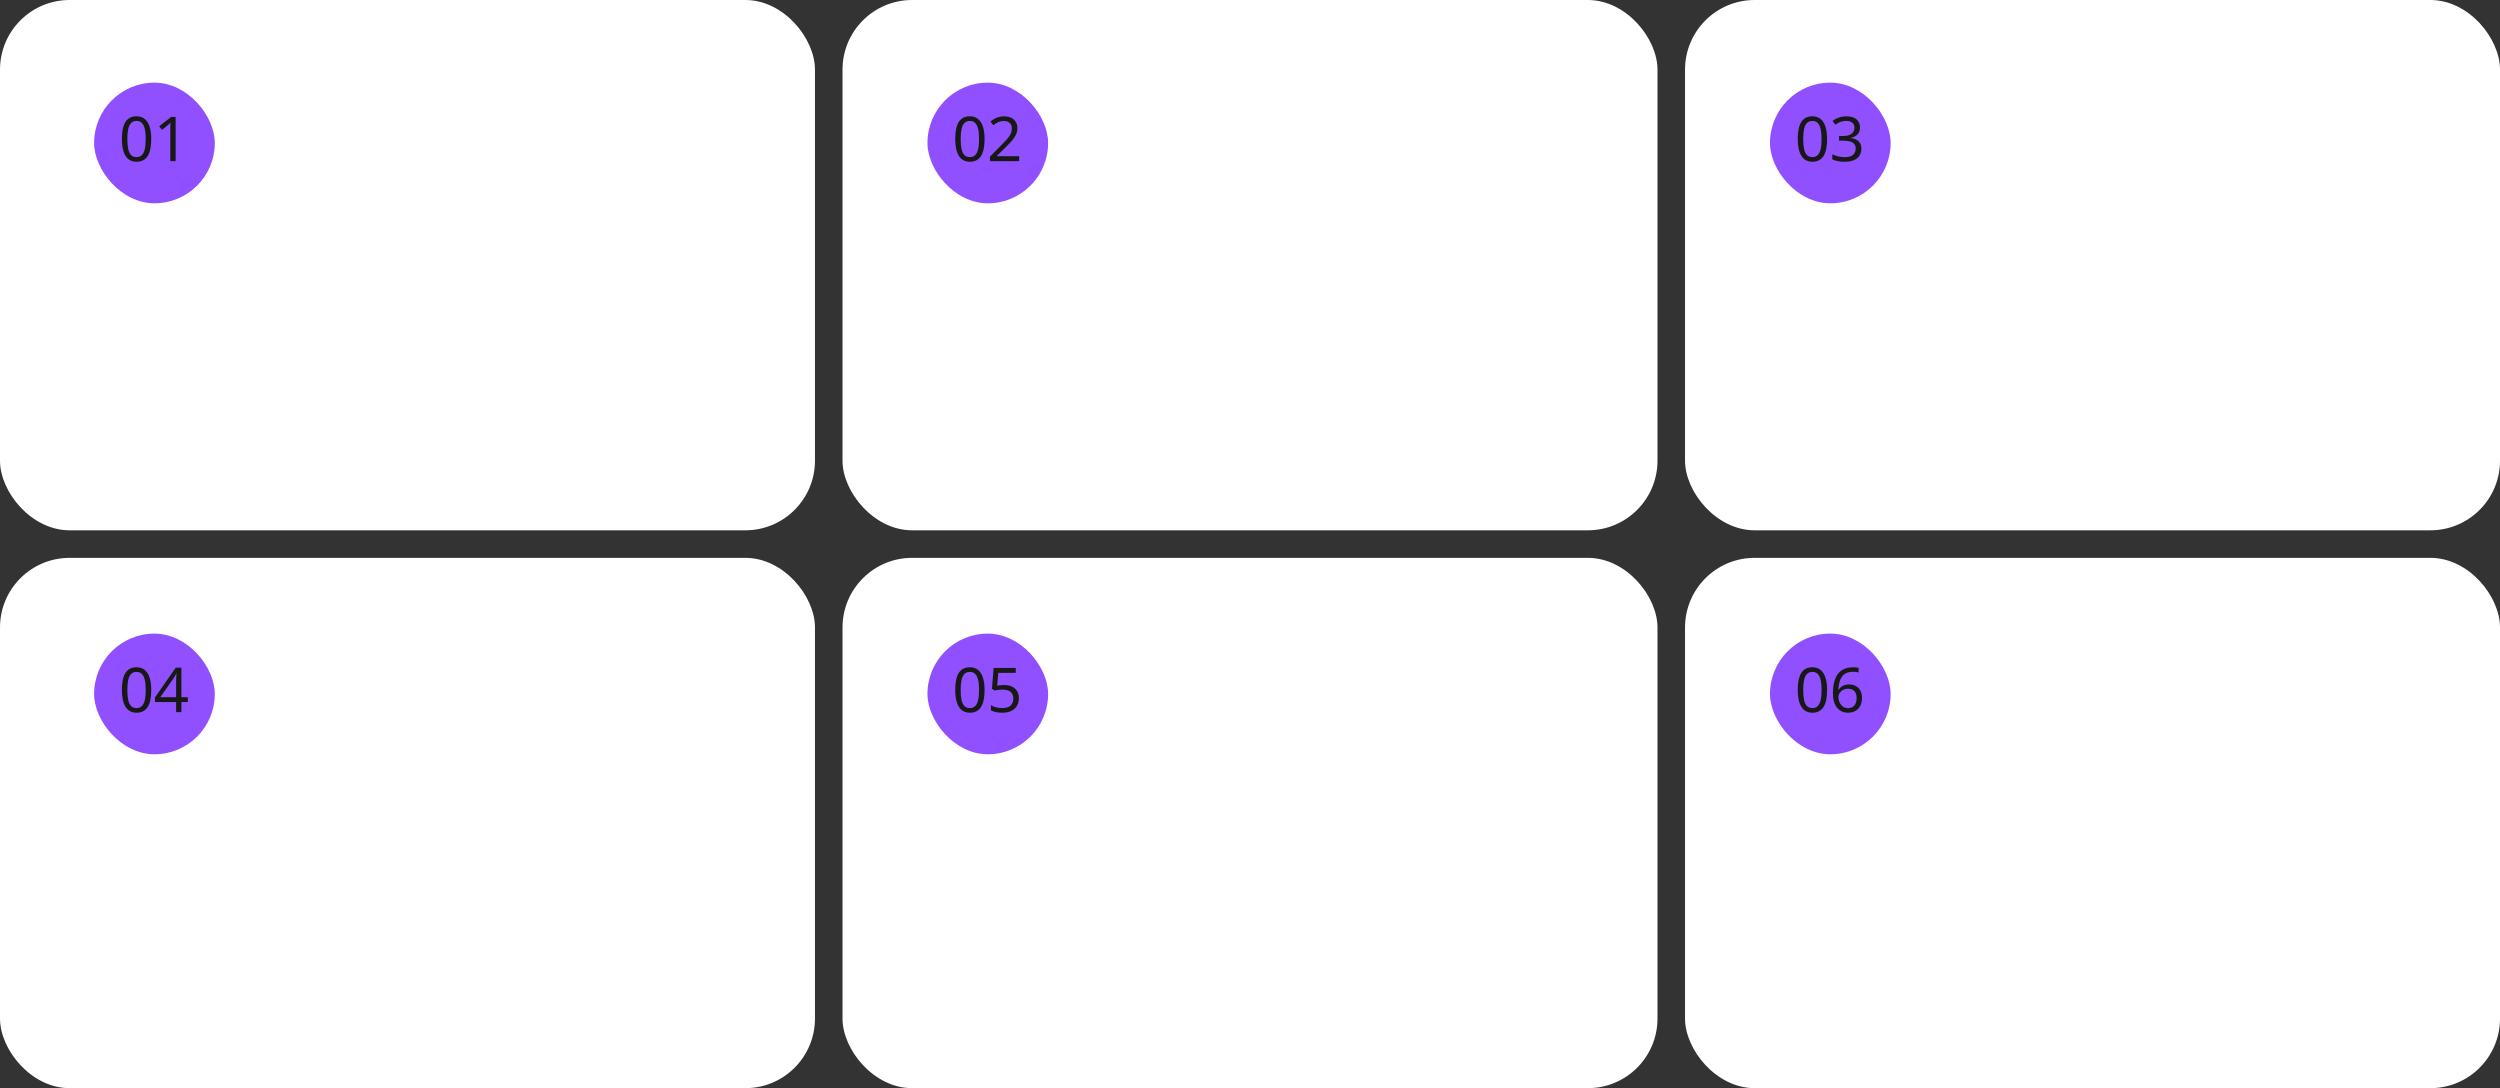 <?xml version="1.0" encoding="UTF-8"?> <svg xmlns="http://www.w3.org/2000/svg" width="1089" height="474" viewBox="0 0 1089 474" fill="none"><rect x="0" y="0" width="1089" height="474" fill="#333333" stroke="none"/><rect width="355" height="231" rx="30.323" fill="white"></rect><rect y="243" width="355" height="231" rx="30.323" fill="white"></rect><rect x="367" width="355" height="231" rx="30.323" fill="white"></rect><rect x="367" y="243" width="355" height="231" rx="30.323" fill="white"></rect><rect x="734" width="355" height="231" rx="30.323" fill="white"></rect><rect x="734" y="243" width="355" height="231" rx="30.323" fill="white"></rect><rect x="41" y="36" width="52.56" height="52.56" rx="26.28" fill="#9050FF"></rect><path d="M65.879 60.544C65.879 62.108 65.762 63.5 65.528 64.722C65.295 65.944 64.917 66.986 64.396 67.849C63.893 68.694 63.228 69.34 62.402 69.79C61.593 70.239 60.614 70.463 59.464 70.463C58.026 70.463 56.831 70.068 55.879 69.278C54.944 68.487 54.243 67.355 53.776 65.881C53.327 64.39 53.102 62.611 53.102 60.544C53.102 58.46 53.309 56.681 53.722 55.208C54.154 53.734 54.837 52.611 55.771 51.838C56.705 51.048 57.936 50.652 59.464 50.652C60.901 50.652 62.096 51.048 63.048 51.838C64.001 52.611 64.711 53.734 65.178 55.208C65.645 56.681 65.879 58.46 65.879 60.544ZM55.474 60.544C55.474 62.305 55.6 63.77 55.852 64.938C56.121 66.106 56.544 66.986 57.119 67.579C57.712 68.154 58.493 68.442 59.464 68.442C60.434 68.442 61.207 68.154 61.782 67.579C62.375 67.004 62.806 66.133 63.075 64.965C63.345 63.779 63.48 62.305 63.48 60.544C63.48 58.783 63.345 57.328 63.075 56.178C62.806 55.01 62.375 54.138 61.782 53.563C61.207 52.97 60.434 52.674 59.464 52.674C58.493 52.674 57.712 52.97 57.119 53.563C56.544 54.138 56.121 55.01 55.852 56.178C55.6 57.328 55.474 58.783 55.474 60.544ZM76.506 70.194H74.188V56.744C74.188 56.223 74.188 55.783 74.188 55.423C74.206 55.064 74.224 54.731 74.242 54.426C74.26 54.102 74.278 53.77 74.296 53.429C74.008 53.716 73.747 53.959 73.514 54.156C73.28 54.354 72.984 54.606 72.624 54.911L70.576 56.582L69.336 54.992L74.538 50.949H76.506V70.194Z" fill="#181816"></path><rect x="404" y="36" width="52.56" height="52.56" rx="26.28" fill="#9050FF"></rect><path d="M428.878 60.544C428.878 62.108 428.761 63.5 428.528 64.722C428.294 65.944 427.917 66.986 427.396 67.849C426.893 68.694 426.228 69.34 425.401 69.79C424.592 70.239 423.613 70.463 422.463 70.463C421.026 70.463 419.831 70.068 418.878 69.278C417.944 68.487 417.243 67.355 416.776 65.881C416.327 64.39 416.102 62.611 416.102 60.544C416.102 58.46 416.309 56.681 416.722 55.208C417.153 53.734 417.836 52.611 418.77 51.838C419.705 51.048 420.936 50.652 422.463 50.652C423.901 50.652 425.096 51.048 426.048 51.838C427 52.611 427.71 53.734 428.177 55.208C428.645 56.681 428.878 58.46 428.878 60.544ZM418.474 60.544C418.474 62.305 418.6 63.77 418.851 64.938C419.121 66.106 419.543 66.986 420.118 67.579C420.711 68.154 421.493 68.442 422.463 68.442C423.433 68.442 424.206 68.154 424.781 67.579C425.374 67.004 425.805 66.133 426.075 64.965C426.345 63.779 426.479 62.305 426.479 60.544C426.479 58.783 426.345 57.328 426.075 56.178C425.805 55.01 425.374 54.138 424.781 53.563C424.206 52.97 423.433 52.674 422.463 52.674C421.493 52.674 420.711 52.97 420.118 53.563C419.543 54.138 419.121 55.01 418.851 56.178C418.6 57.328 418.474 58.783 418.474 60.544ZM443.953 70.194H431.23V68.226L436.271 63.132C437.241 62.162 438.059 61.299 438.724 60.544C439.388 59.79 439.892 59.053 440.233 58.334C440.574 57.597 440.745 56.798 440.745 55.935C440.745 54.875 440.431 54.075 439.802 53.536C439.173 52.979 438.355 52.701 437.349 52.701C436.414 52.701 435.588 52.863 434.869 53.186C434.168 53.51 433.45 53.959 432.713 54.534L431.446 52.943C431.949 52.512 432.497 52.126 433.09 51.784C433.701 51.443 434.357 51.173 435.058 50.976C435.777 50.778 436.54 50.679 437.349 50.679C438.553 50.679 439.586 50.886 440.449 51.299C441.311 51.712 441.976 52.306 442.443 53.078C442.928 53.833 443.171 54.74 443.171 55.801C443.171 56.555 443.054 57.274 442.821 57.957C442.587 58.622 442.254 59.278 441.823 59.925C441.392 60.571 440.871 61.227 440.26 61.892C439.649 62.557 438.975 63.249 438.238 63.968L434.222 67.93V68.038H443.953V70.194Z" fill="#181816"></path><rect x="771" y="36" width="52.56" height="52.56" rx="26.28" fill="#9050FF"></rect><path d="M795.879 60.544C795.879 62.108 795.762 63.5 795.528 64.722C795.295 65.944 794.917 66.986 794.396 67.849C793.893 68.694 793.228 69.34 792.402 69.79C791.593 70.239 790.614 70.463 789.464 70.463C788.026 70.463 786.831 70.068 785.879 69.278C784.944 68.487 784.244 67.355 783.776 65.881C783.327 64.39 783.102 62.611 783.102 60.544C783.102 58.46 783.309 56.681 783.722 55.208C784.154 53.734 784.837 52.611 785.771 51.838C786.705 51.048 787.936 50.652 789.464 50.652C790.901 50.652 792.096 51.048 793.048 51.838C794.001 52.611 794.711 53.734 795.178 55.208C795.645 56.681 795.879 58.46 795.879 60.544ZM785.474 60.544C785.474 62.305 785.6 63.77 785.852 64.938C786.121 66.106 786.544 66.986 787.119 67.579C787.712 68.154 788.493 68.442 789.464 68.442C790.434 68.442 791.207 68.154 791.782 67.579C792.375 67.004 792.806 66.133 793.075 64.965C793.345 63.779 793.48 62.305 793.48 60.544C793.48 58.783 793.345 57.328 793.075 56.178C792.806 55.01 792.375 54.138 791.782 53.563C791.207 52.97 790.434 52.674 789.464 52.674C788.493 52.674 787.712 52.97 787.119 53.563C786.544 54.138 786.121 55.01 785.852 56.178C785.6 57.328 785.474 58.783 785.474 60.544ZM810.225 55.45C810.225 56.313 810.064 57.058 809.74 57.687C809.417 58.316 808.95 58.828 808.339 59.224C807.746 59.619 807.045 59.898 806.236 60.059V60.167C807.782 60.347 808.932 60.832 809.686 61.623C810.441 62.413 810.818 63.447 810.818 64.722C810.818 65.836 810.558 66.834 810.037 67.714C809.516 68.577 808.707 69.251 807.611 69.736C806.533 70.221 805.14 70.463 803.433 70.463C802.427 70.463 801.492 70.383 800.63 70.221C799.767 70.077 798.941 69.808 798.15 69.412V67.202C798.959 67.597 799.83 67.912 800.764 68.145C801.699 68.361 802.597 68.469 803.46 68.469C805.185 68.469 806.425 68.136 807.18 67.472C807.952 66.789 808.339 65.854 808.339 64.668C808.339 63.86 808.123 63.213 807.692 62.728C807.278 62.225 806.667 61.856 805.859 61.623C805.05 61.389 804.08 61.272 802.948 61.272H801.088V59.251H802.975C804.035 59.251 804.915 59.098 805.616 58.792C806.335 58.487 806.874 58.065 807.233 57.526C807.611 56.969 807.799 56.331 807.799 55.612C807.799 54.678 807.485 53.959 806.856 53.456C806.227 52.934 805.374 52.674 804.295 52.674C803.613 52.674 802.993 52.746 802.436 52.889C801.879 53.015 801.357 53.204 800.872 53.456C800.405 53.689 799.929 53.968 799.444 54.291L798.258 52.674C798.725 52.315 799.255 51.982 799.848 51.677C800.459 51.371 801.133 51.129 801.87 50.949C802.606 50.769 803.406 50.679 804.269 50.679C806.281 50.679 807.773 51.129 808.743 52.027C809.731 52.925 810.225 54.066 810.225 55.45Z" fill="#181816"></path><rect x="41" y="276" width="52.56" height="52.56" rx="26.28" fill="#9050FF"></rect><path d="M65.879 300.545C65.879 302.108 65.762 303.501 65.528 304.723C65.295 305.945 64.917 306.987 64.396 307.849C63.893 308.694 63.228 309.341 62.402 309.79C61.593 310.239 60.614 310.464 59.464 310.464C58.026 310.464 56.831 310.069 55.879 309.278C54.944 308.487 54.243 307.355 53.776 305.882C53.327 304.39 53.102 302.611 53.102 300.545C53.102 298.46 53.309 296.681 53.722 295.208C54.154 293.734 54.837 292.611 55.771 291.839C56.705 291.048 57.936 290.653 59.464 290.653C60.901 290.653 62.096 291.048 63.048 291.839C64.001 292.611 64.711 293.734 65.178 295.208C65.645 296.681 65.879 298.46 65.879 300.545ZM55.474 300.545C55.474 302.306 55.6 303.77 55.852 304.938C56.121 306.106 56.544 306.987 57.119 307.58C57.712 308.155 58.493 308.442 59.464 308.442C60.434 308.442 61.207 308.155 61.782 307.58C62.375 307.005 62.806 306.133 63.075 304.965C63.345 303.779 63.48 302.306 63.48 300.545C63.48 298.784 63.345 297.328 63.075 296.178C62.806 295.01 62.375 294.139 61.782 293.564C61.207 292.971 60.434 292.674 59.464 292.674C58.493 292.674 57.712 292.971 57.119 293.564C56.544 294.139 56.121 295.01 55.852 296.178C55.6 297.328 55.474 298.784 55.474 300.545ZM81.816 305.828H79.012V310.194H76.721V305.828H67.503V303.806L76.56 290.841H79.012V303.698H81.816V305.828ZM76.721 297.634C76.721 297.167 76.721 296.744 76.721 296.367C76.739 295.972 76.757 295.603 76.775 295.262C76.793 294.92 76.802 294.597 76.802 294.291C76.82 293.968 76.838 293.663 76.856 293.375H76.748C76.605 293.716 76.425 294.085 76.209 294.48C75.994 294.875 75.787 295.208 75.589 295.477L69.821 303.698H76.721V297.634Z" fill="#181816"></path><rect x="404" y="276" width="52.56" height="52.56" rx="26.28" fill="#9050FF"></rect><path d="M428.878 300.545C428.878 302.108 428.761 303.501 428.528 304.723C428.294 305.945 427.917 306.987 427.396 307.849C426.893 308.694 426.228 309.341 425.401 309.79C424.592 310.239 423.613 310.464 422.463 310.464C421.026 310.464 419.831 310.069 418.878 309.278C417.944 308.487 417.243 307.355 416.776 305.882C416.327 304.39 416.102 302.611 416.102 300.545C416.102 298.46 416.309 296.681 416.722 295.208C417.153 293.734 417.836 292.611 418.77 291.839C419.705 291.048 420.936 290.653 422.463 290.653C423.901 290.653 425.096 291.048 426.048 291.839C427 292.611 427.71 293.734 428.177 295.208C428.645 296.681 428.878 298.46 428.878 300.545ZM418.474 300.545C418.474 302.306 418.6 303.77 418.851 304.938C419.121 306.106 419.543 306.987 420.118 307.58C420.711 308.155 421.493 308.442 422.463 308.442C423.433 308.442 424.206 308.155 424.781 307.58C425.374 307.005 425.805 306.133 426.075 304.965C426.345 303.779 426.479 302.306 426.479 300.545C426.479 298.784 426.345 297.328 426.075 296.178C425.805 295.01 425.374 294.139 424.781 293.564C424.206 292.971 423.433 292.674 422.463 292.674C421.493 292.674 420.711 292.971 420.118 293.564C419.543 294.139 419.121 295.01 418.851 296.178C418.6 297.328 418.474 298.784 418.474 300.545ZM437.349 298.388C438.661 298.388 439.802 298.613 440.772 299.062C441.742 299.512 442.488 300.158 443.009 301.003C443.548 301.83 443.818 302.845 443.818 304.049C443.818 305.379 443.53 306.529 442.955 307.499C442.38 308.451 441.554 309.188 440.476 309.709C439.415 310.212 438.131 310.464 436.621 310.464C435.633 310.464 434.698 310.374 433.818 310.194C432.955 310.015 432.228 309.754 431.635 309.413V307.175C432.282 307.571 433.063 307.885 433.98 308.119C434.914 308.335 435.804 308.442 436.648 308.442C437.6 308.442 438.427 308.299 439.128 308.011C439.847 307.706 440.404 307.247 440.799 306.636C441.194 306.007 441.392 305.226 441.392 304.291C441.392 303.034 441.006 302.072 440.233 301.407C439.46 300.725 438.238 300.383 436.567 300.383C436.064 300.383 435.489 300.428 434.842 300.518C434.195 300.608 433.674 300.698 433.279 300.787L432.093 300.033L432.821 290.949H442.47V293.106H434.842L434.384 298.685C434.689 298.631 435.103 298.568 435.624 298.496C436.145 298.424 436.72 298.388 437.349 298.388Z" fill="#181816"></path><rect x="771" y="276" width="52.56" height="52.56" rx="26.28" fill="#9050FF"></rect><path d="M795.879 300.545C795.879 302.108 795.762 303.501 795.528 304.723C795.295 305.945 794.917 306.987 794.396 307.849C793.893 308.694 793.228 309.341 792.402 309.79C791.593 310.239 790.614 310.464 789.464 310.464C788.026 310.464 786.831 310.069 785.879 309.278C784.944 308.487 784.244 307.355 783.776 305.882C783.327 304.39 783.102 302.611 783.102 300.545C783.102 298.46 783.309 296.681 783.722 295.208C784.154 293.734 784.837 292.611 785.771 291.839C786.705 291.048 787.936 290.653 789.464 290.653C790.901 290.653 792.096 291.048 793.048 291.839C794.001 292.611 794.711 293.734 795.178 295.208C795.645 296.681 795.879 298.46 795.879 300.545ZM785.474 300.545C785.474 302.306 785.6 303.77 785.852 304.938C786.121 306.106 786.544 306.987 787.119 307.58C787.712 308.155 788.493 308.442 789.464 308.442C790.434 308.442 791.207 308.155 791.782 307.58C792.375 307.005 792.806 306.133 793.075 304.965C793.345 303.779 793.48 302.306 793.48 300.545C793.48 298.784 793.345 297.328 793.075 296.178C792.806 295.01 792.375 294.139 791.782 293.564C791.207 292.971 790.434 292.674 789.464 292.674C788.493 292.674 787.712 292.971 787.119 293.564C786.544 294.139 786.121 295.01 785.852 296.178C785.6 297.328 785.474 298.784 785.474 300.545ZM798.419 301.973C798.419 300.859 798.491 299.763 798.635 298.685C798.797 297.607 799.066 296.592 799.444 295.639C799.821 294.669 800.342 293.815 801.007 293.079C801.672 292.324 802.508 291.74 803.514 291.327C804.538 290.895 805.778 290.68 807.233 290.68C807.611 290.68 808.024 290.698 808.473 290.734C808.941 290.77 809.318 290.832 809.605 290.922V292.944C809.282 292.836 808.914 292.755 808.5 292.701C808.105 292.647 807.701 292.62 807.287 292.62C806.047 292.62 805.014 292.827 804.188 293.24C803.361 293.654 802.705 294.22 802.22 294.938C801.753 295.657 801.411 296.484 801.196 297.418C800.98 298.353 800.845 299.35 800.791 300.41H800.953C801.223 299.979 801.564 299.592 801.977 299.251C802.391 298.91 802.885 298.64 803.46 298.442C804.053 298.245 804.736 298.146 805.508 298.146C806.622 298.146 807.593 298.38 808.419 298.847C809.264 299.296 809.92 299.961 810.387 300.841C810.854 301.704 811.088 302.755 811.088 303.995C811.088 305.325 810.836 306.475 810.333 307.445C809.83 308.415 809.12 309.161 808.204 309.682C807.305 310.203 806.227 310.464 804.969 310.464C804.053 310.464 803.199 310.293 802.409 309.952C801.618 309.61 800.917 309.089 800.306 308.388C799.713 307.688 799.246 306.807 798.905 305.747C798.581 304.669 798.419 303.411 798.419 301.973ZM804.942 308.469C806.074 308.469 806.991 308.11 807.692 307.391C808.392 306.654 808.743 305.522 808.743 303.995C808.743 302.773 808.428 301.803 807.799 301.084C807.189 300.365 806.263 300.006 805.023 300.006C804.179 300.006 803.442 300.185 802.813 300.545C802.184 300.886 801.69 301.326 801.331 301.866C800.989 302.405 800.818 302.962 800.818 303.537C800.818 304.13 800.899 304.714 801.061 305.289C801.241 305.864 801.501 306.394 801.843 306.879C802.202 307.364 802.633 307.751 803.136 308.038C803.658 308.326 804.26 308.469 804.942 308.469Z" fill="#181816"></path></svg> 